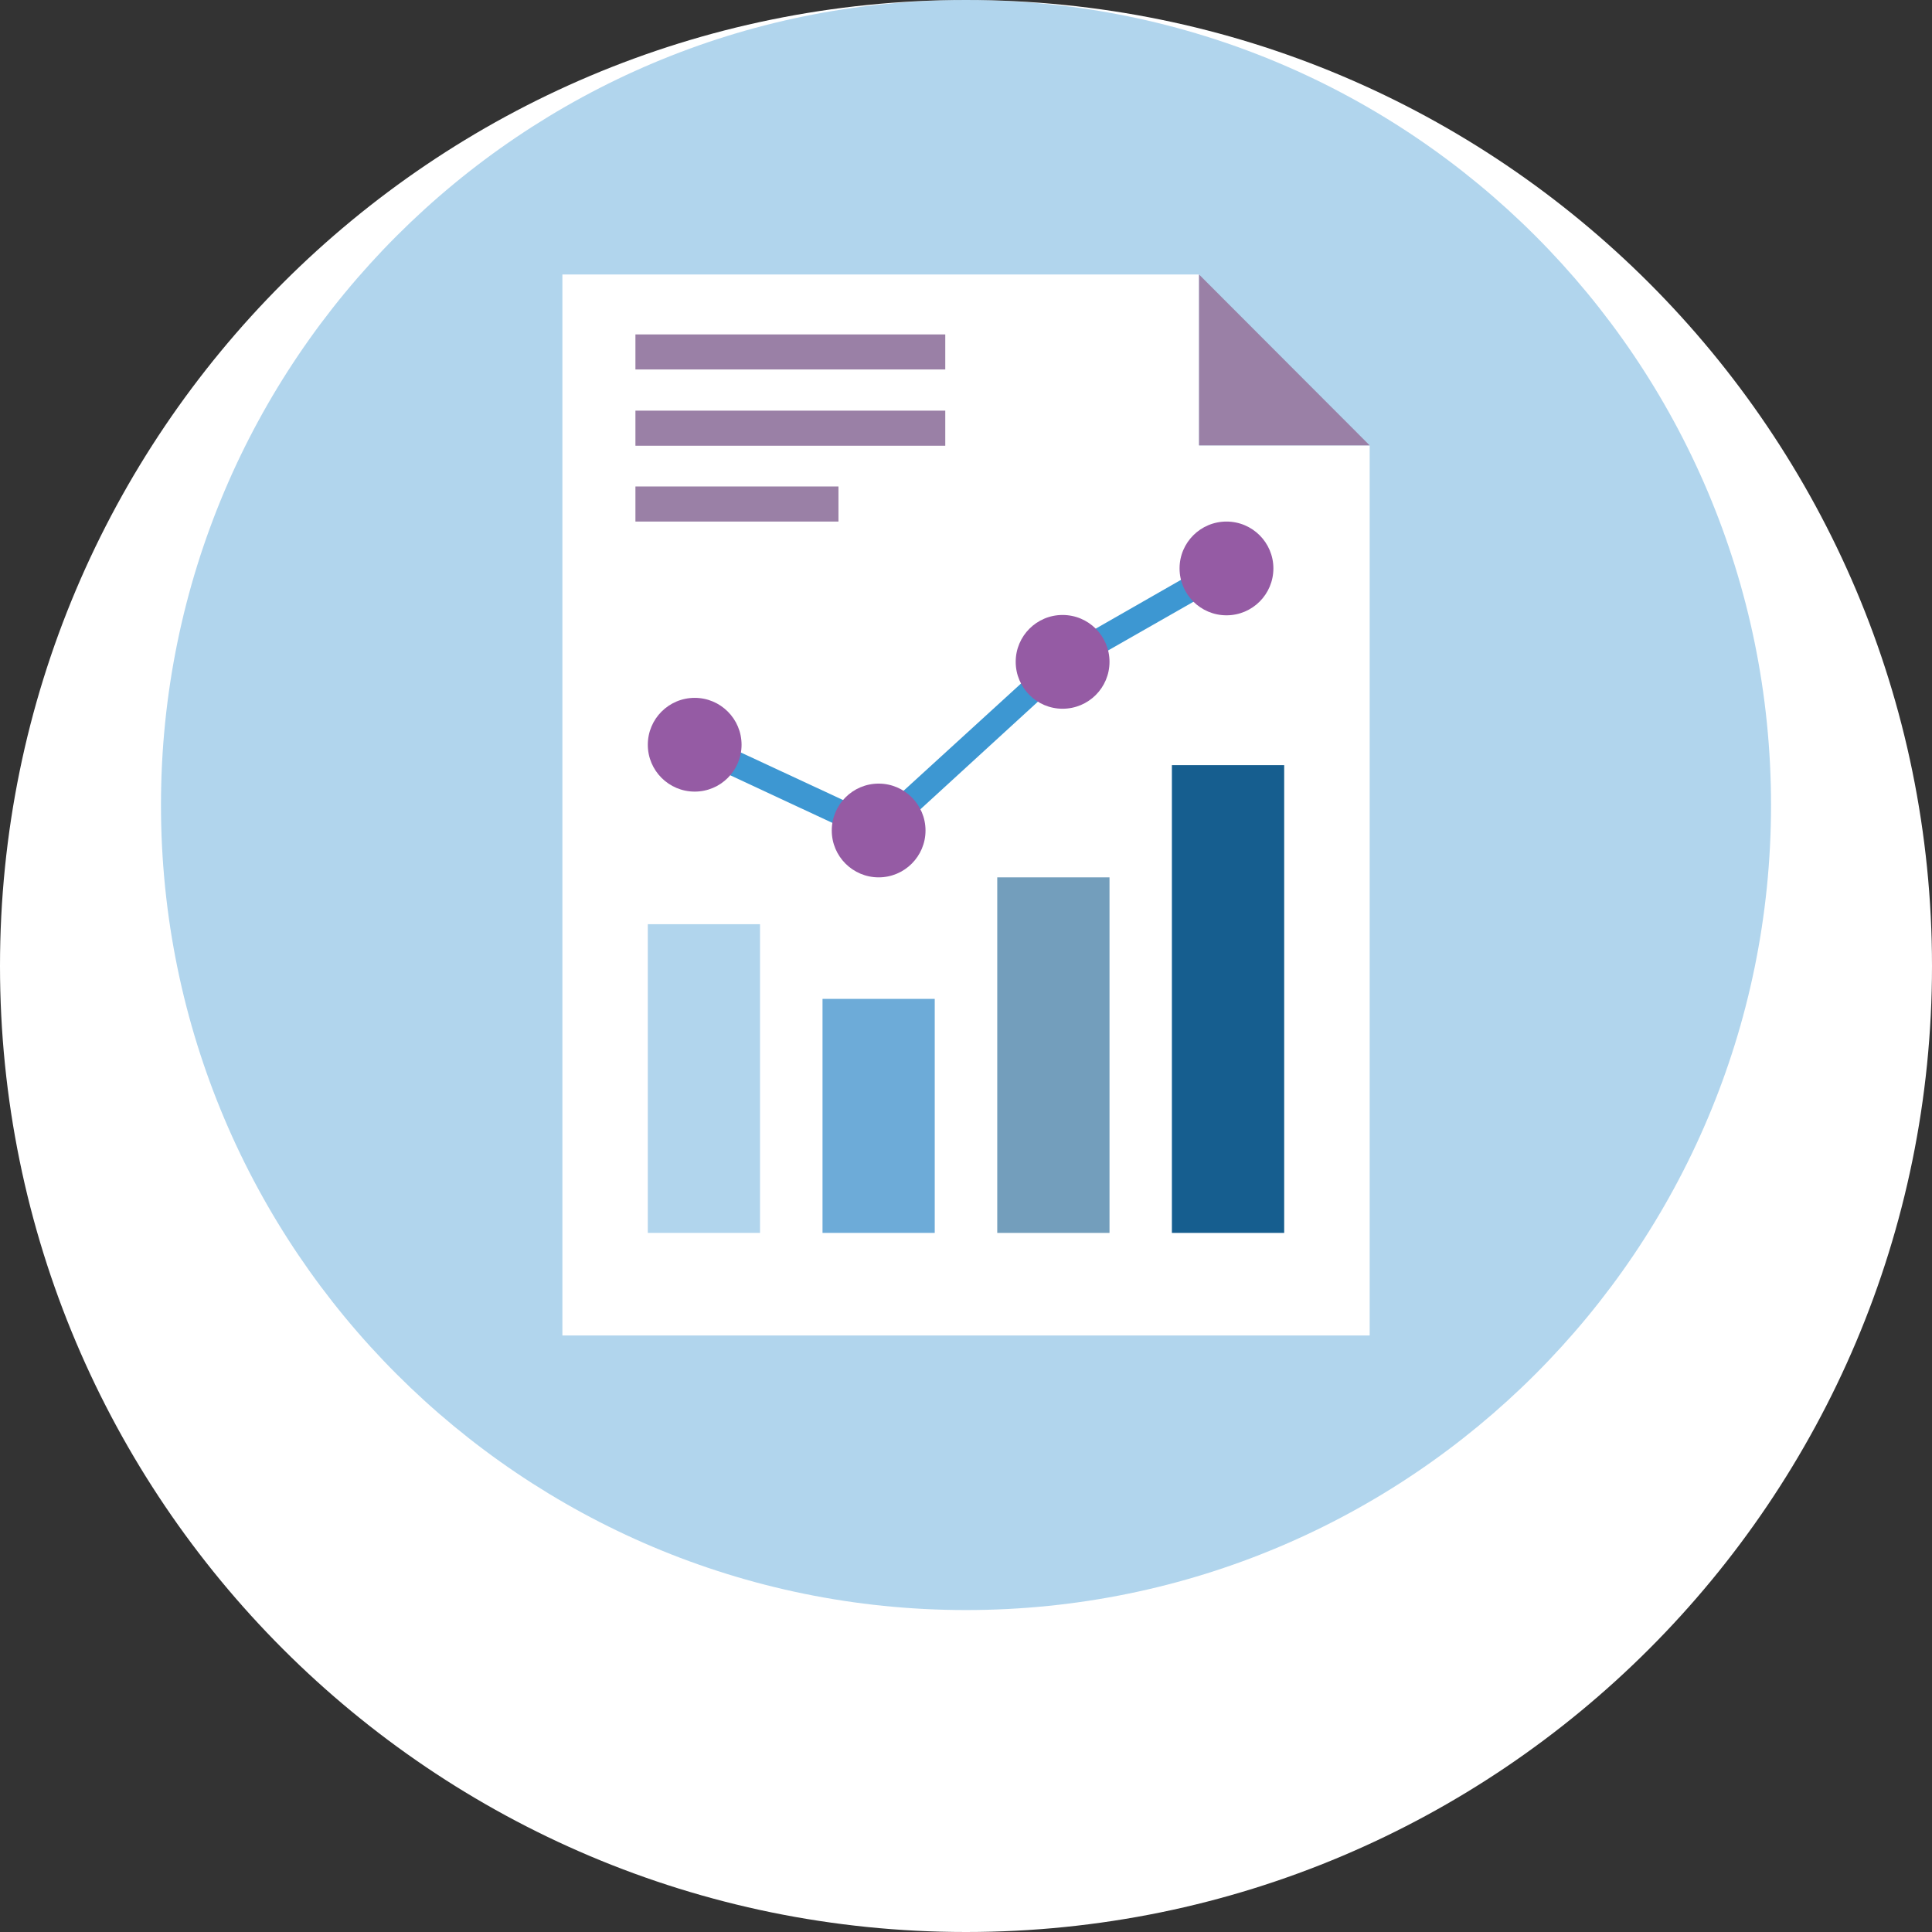 <?xml version="1.0" encoding="utf-8"?>
<!-- Generator: Adobe Illustrator 16.0.0, SVG Export Plug-In . SVG Version: 6.00 Build 0)  -->
<!DOCTYPE svg PUBLIC "-//W3C//DTD SVG 1.0//EN" "http://www.w3.org/TR/2001/REC-SVG-20010904/DTD/svg10.dtd">
<svg version="1.0" id="Capa_1" xmlns="http://www.w3.org/2000/svg" xmlns:xlink="http://www.w3.org/1999/xlink" x="0px" y="0px"
	 width="200px" height="200px" viewBox="0 0 200 200" enable-background="new 0 0 200 200" xml:space="preserve">
<rect x="0" y="0" width="200" height="200" fill="#333333" stroke="none"/>
<g>
	<path fill="#FFFFFF" enable-background="new    " d="M100,0c55.225,0,100,44.775,100,100s-44.775,100-100,100S0,155.225,0,100
		S44.775,0,100,0z"/>
	<g>
		<path opacity="0.4" fill="#3D97D2" enable-background="new    " d="M100.008,0c46.018,0,83.328,37.31,83.328,83.334
			c0,46.027-37.311,83.338-83.328,83.338c-46.034,0-83.344-37.311-83.344-83.338C16.664,37.31,53.974,0,100.008,0z"/>
		<polygon fill="#FFFFFF" points="124.125,28.415 124.125,46.105 141.788,46.105 141.788,138.248 58.219,138.248 58.219,28.415 		
			"/>
		<g>
			<polygon fill="#9A80A6" points="124.125,28.415 141.788,46.105 124.125,46.105 			"/>
			<rect x="65.779" y="34.619" fill="#9A80A6" width="32.075" height="3.628"/>
			<rect x="65.779" y="42.51" fill="#9A80A6" width="32.075" height="3.632"/>
			<rect x="65.779" y="50.36" fill="#9A80A6" width="21.018" height="3.632"/>
		</g>
		<rect x="121.314" y="79.208" fill="#165E8F" width="11.624" height="48.422"/>
		<rect x="103.235" y="90.824" opacity="0.6" fill="#165E8F" enable-background="new    " width="11.621" height="36.806"/>
		<rect x="85.147" y="103.404" opacity="0.7" fill="#3088C8" enable-background="new    " width="11.617" height="24.225"/>
		<rect x="67.061" y="95.674" opacity="0.4" fill="#3D97D2" enable-background="new    " width="11.617" height="31.955"/>
		<polygon fill="#3D97D2" points="91.187,87.525 71.351,78.28 72.477,75.937 90.727,84.426 109.38,67.393 126.342,57.687 
			127.623,59.967 110.788,69.573 		"/>
		<g>
			<path fill="#955BA4" d="M126.966,53.992c2.682,0,4.855,2.174,4.855,4.849c0,2.683-2.174,4.856-4.855,4.856
				c-2.685,0-4.858-2.174-4.858-4.856C122.107,56.166,124.281,53.992,126.966,53.992z"/>
			<path fill="#955BA4" d="M109.995,63.662c2.69,0,4.861,2.174,4.861,4.849c0,2.683-2.171,4.857-4.861,4.857
				c-2.675,0-4.85-2.174-4.85-4.857C105.146,65.835,107.32,63.662,109.995,63.662z"/>
			<path fill="#955BA4" d="M90.96,81.119c2.675,0,4.849,2.176,4.849,4.857c0,2.674-2.174,4.848-4.849,4.848
				c-2.683,0-4.856-2.174-4.856-4.848C86.104,83.295,88.277,81.119,90.96,81.119z"/>
			<path fill="#955BA4" d="M71.917,72.242c2.675,0,4.85,2.174,4.85,4.856c0,2.675-2.175,4.849-4.85,4.849
				c-2.683,0-4.856-2.174-4.856-4.849C67.061,74.416,69.234,72.242,71.917,72.242z"/>
		</g>
	</g>
</g>
</svg>
